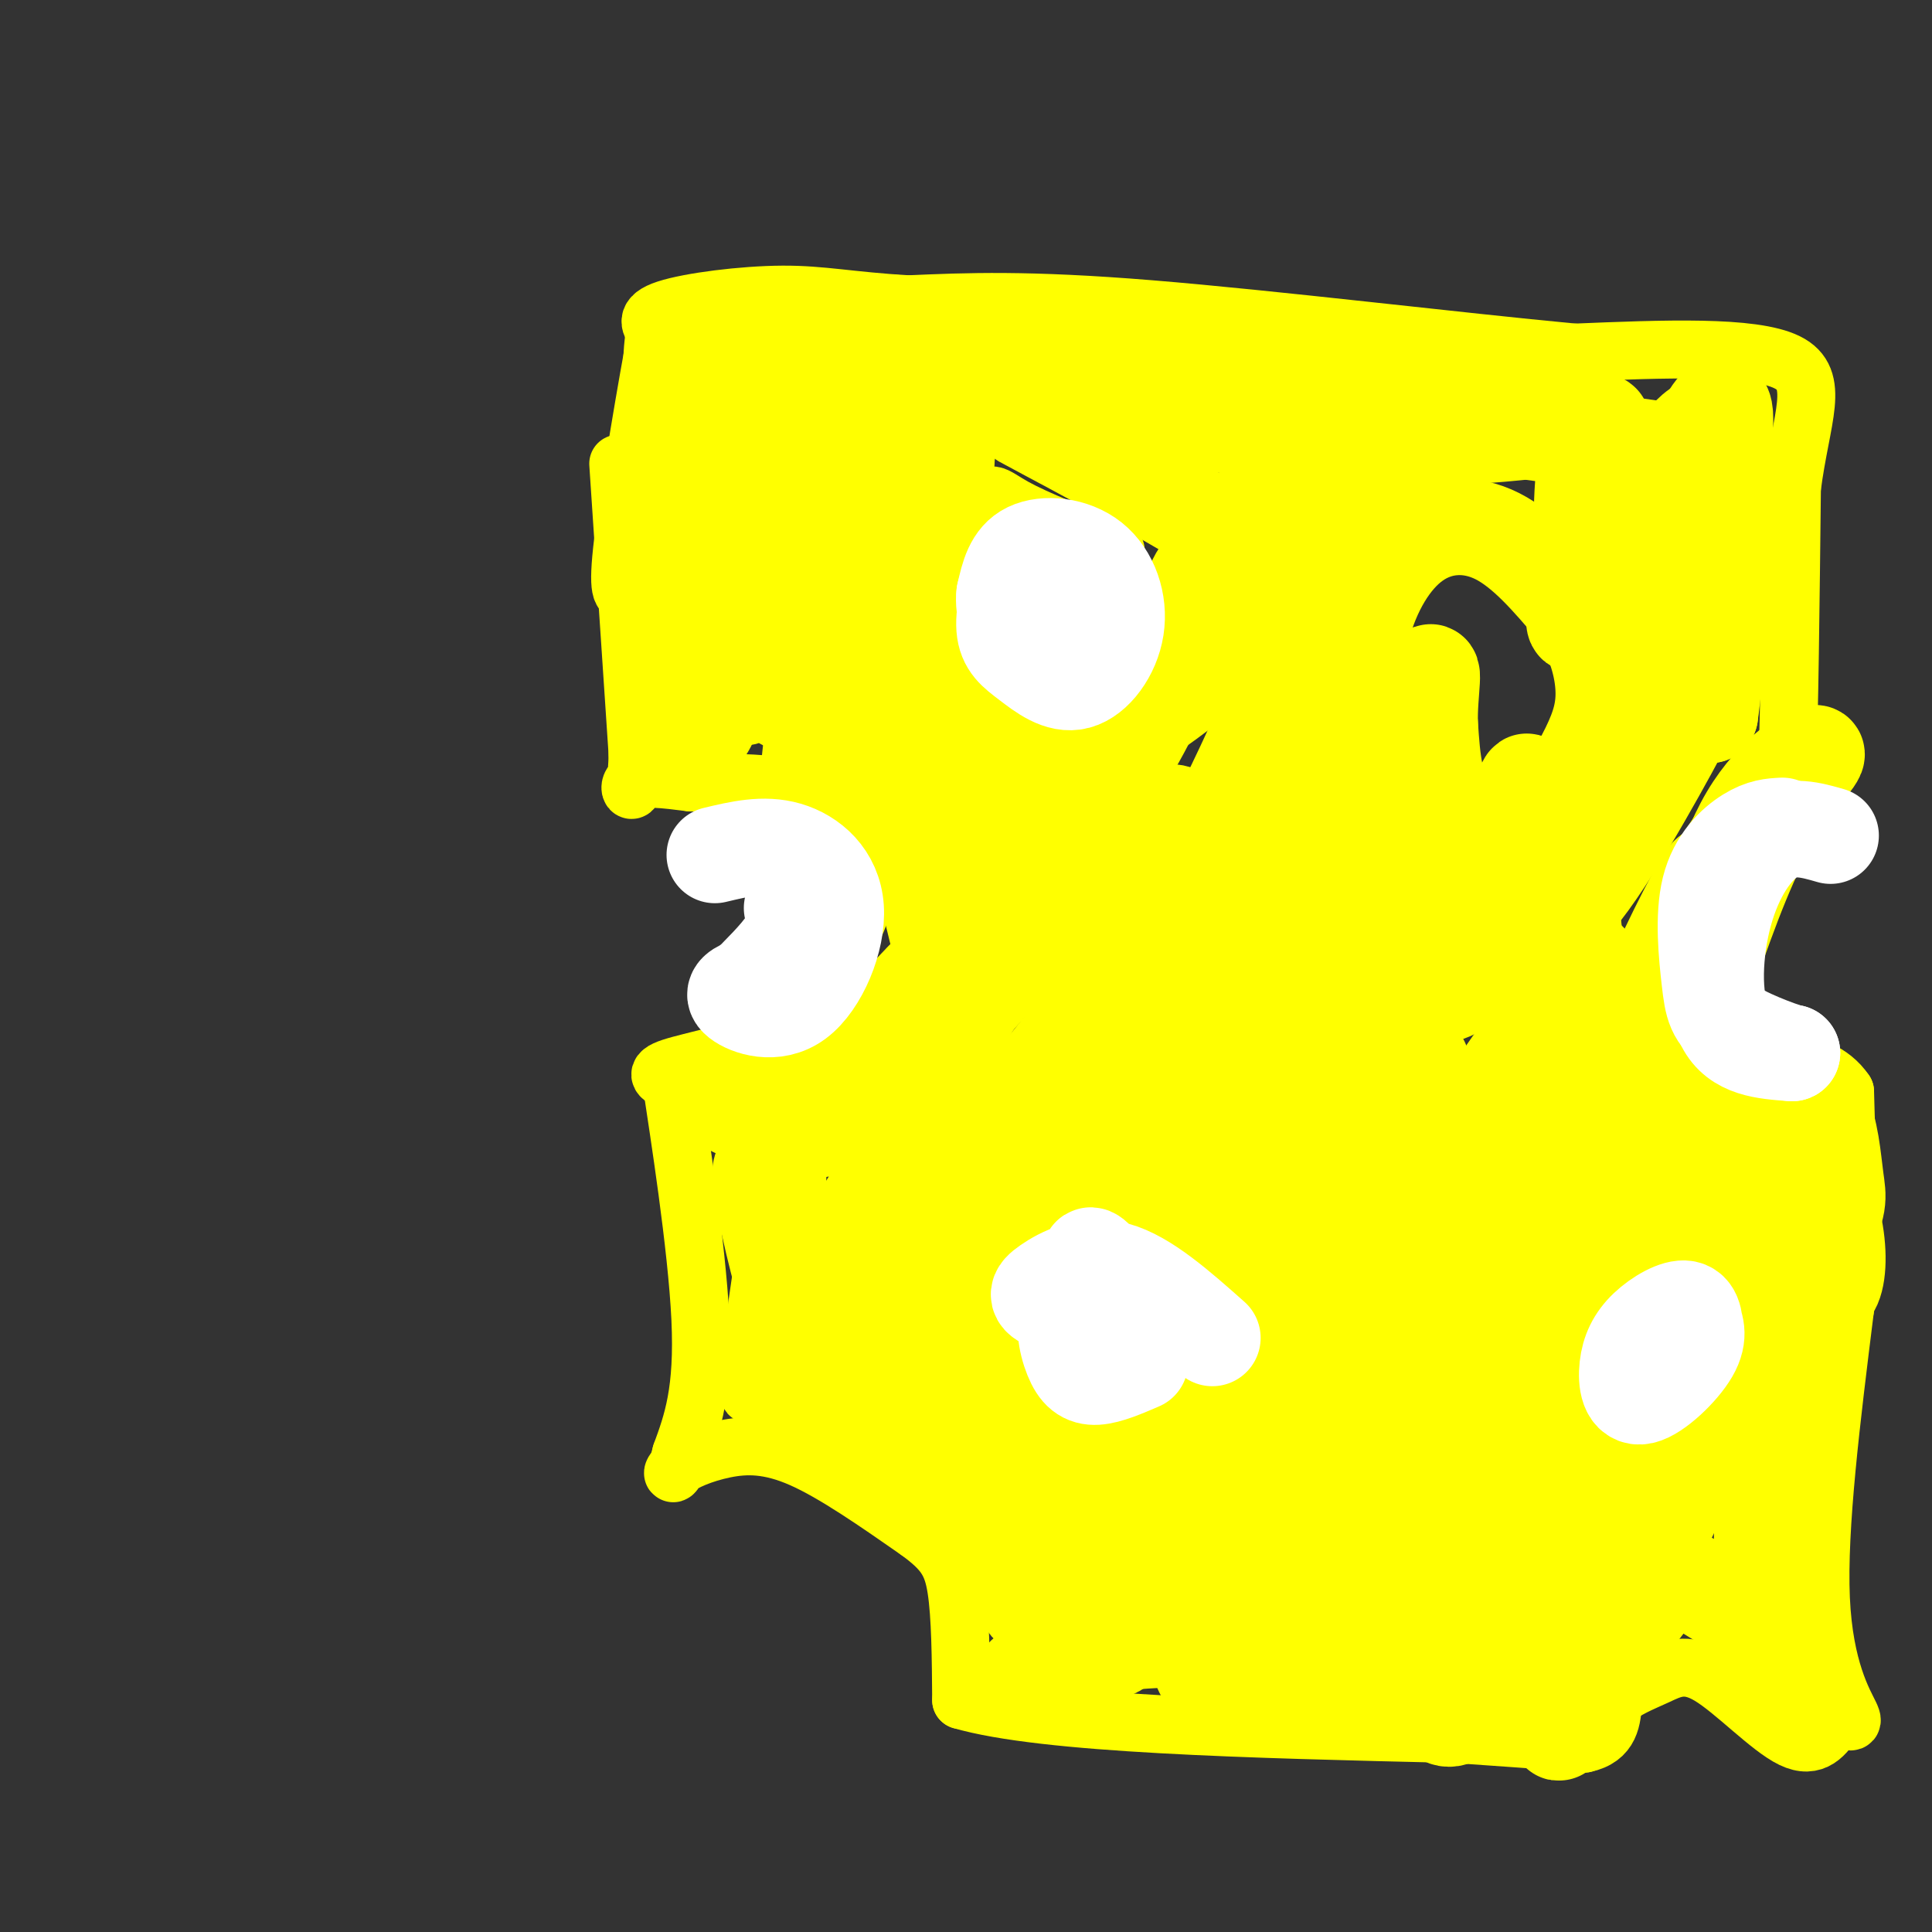 <svg viewBox='0 0 400 400' version='1.1' xmlns='http://www.w3.org/2000/svg' xmlns:xlink='http://www.w3.org/1999/xlink'><rect x="0" y="0" width="400" height="400" fill="#333333" stroke="none"/><g fill='none' stroke='rgb(255,255,0)' stroke-width='12' stroke-linecap='round' stroke-linejoin='round'><path d='M128,96c0.000,0.000 4.000,60.000 4,60'/><path d='M132,156c-0.133,10.667 -2.467,7.333 -1,6c1.467,-1.333 6.733,-0.667 12,0'/><path d='M143,162c5.828,-0.016 14.397,-0.056 20,1c5.603,1.056 8.239,3.207 11,7c2.761,3.793 5.646,9.226 5,15c-0.646,5.774 -4.823,11.887 -9,18'/><path d='M170,203c-2.690,5.179 -4.917,9.125 -11,12c-6.083,2.875 -16.024,4.679 -20,6c-3.976,1.321 -1.988,2.161 0,3'/><path d='M139,224c1.511,10.111 5.289,33.889 6,49c0.711,15.111 -1.644,21.556 -4,28'/><path d='M141,301c-1.273,5.238 -2.455,4.332 -1,3c1.455,-1.332 5.545,-3.089 10,-4c4.455,-0.911 9.273,-0.974 16,2c6.727,2.974 15.364,8.987 24,15'/><path d='M190,317c5.467,3.978 7.133,6.422 8,12c0.867,5.578 0.933,14.289 1,23'/><path d='M199,352c17.167,5.000 59.583,6.000 102,7'/><path d='M301,359c21.500,1.500 24.250,1.750 27,2'/><path d='M328,361c5.500,-1.167 5.750,-5.083 6,-9'/><path d='M334,352c2.542,-2.305 5.898,-3.566 9,-5c3.102,-1.434 5.951,-3.040 11,0c5.049,3.040 12.300,10.726 17,13c4.700,2.274 6.850,-0.863 9,-4'/><path d='M380,356c2.488,-0.131 4.208,1.542 3,-1c-1.208,-2.542 -5.345,-9.298 -6,-24c-0.655,-14.702 2.173,-37.351 5,-60'/><path d='M382,271c0.833,-17.500 0.417,-31.250 0,-45'/><path d='M382,226c-5.556,-8.289 -19.444,-6.511 -27,-9c-7.556,-2.489 -8.778,-9.244 -10,-16'/><path d='M345,201c-1.429,-4.845 0.000,-8.958 3,-15c3.000,-6.042 7.571,-14.012 11,-18c3.429,-3.988 5.714,-3.994 8,-4'/><path d='M367,164c1.867,0.844 2.533,4.956 3,-5c0.467,-9.956 0.733,-33.978 1,-58'/><path d='M371,101c1.889,-14.711 6.111,-22.489 -1,-26c-7.111,-3.511 -25.556,-2.756 -44,-2'/><path d='M326,73c-24.178,-2.267 -62.622,-6.933 -88,-9c-25.378,-2.067 -37.689,-1.533 -50,-1'/><path d='M188,63c-12.214,-0.726 -17.750,-2.042 -26,-2c-8.250,0.042 -19.214,1.440 -24,3c-4.786,1.560 -3.393,3.280 -2,5'/><path d='M136,69c-1.905,9.857 -5.667,32.000 -7,43c-1.333,11.000 -0.238,10.857 1,11c1.238,0.143 2.619,0.571 4,1'/><path d='M231,114c-8.235,-3.243 -16.469,-6.486 -21,-9c-4.531,-2.514 -5.358,-4.298 -6,1c-0.642,5.298 -1.100,17.678 0,23c1.100,5.322 3.758,3.587 7,2c3.242,-1.587 7.069,-3.025 9,-6c1.931,-2.975 1.965,-7.488 2,-12'/><path d='M222,113c-0.167,-2.333 -1.583,-2.167 -3,-2'/><path d='M331,268c-6.742,-5.310 -13.485,-10.621 -18,-13c-4.515,-2.379 -6.803,-1.827 -9,-1c-2.197,0.827 -4.304,1.929 -6,5c-1.696,3.071 -2.980,8.110 -1,14c1.980,5.890 7.226,12.630 10,16c2.774,3.370 3.078,3.370 5,3c1.922,-0.370 5.464,-1.109 8,-3c2.536,-1.891 4.067,-4.932 4,-11c-0.067,-6.068 -1.734,-15.162 -4,-20c-2.266,-4.838 -5.133,-5.419 -8,-6'/><path d='M165,246c0.459,-11.925 0.918,-23.849 -1,-17c-1.918,6.849 -6.213,32.472 -8,47c-1.787,14.528 -1.064,17.962 1,3c2.064,-14.962 5.471,-48.320 6,-49c0.529,-0.680 -1.819,31.317 -2,49c-0.181,17.683 1.805,21.052 3,21c1.195,-0.052 1.597,-3.526 2,-7'/><path d='M166,293c0.133,-7.444 -0.533,-22.556 -3,-31c-2.467,-8.444 -6.733,-10.222 -11,-12'/></g>
<g fill='none' stroke='rgb(255,255,0)' stroke-width='20' stroke-linecap='round' stroke-linejoin='round'><path d='M177,230c-3.352,2.315 -6.704,4.629 -12,4c-5.296,-0.629 -12.535,-4.202 -16,-6c-3.465,-1.798 -3.156,-1.822 6,-2c9.156,-0.178 27.157,-0.509 30,7c2.843,7.509 -9.474,22.860 -15,29c-5.526,6.140 -4.263,3.070 -3,0'/><path d='M167,262c-2.578,-5.329 -7.523,-18.650 -9,-20c-1.477,-1.350 0.513,9.271 3,19c2.487,9.729 5.471,18.567 9,19c3.529,0.433 7.604,-7.537 12,-21c4.396,-13.463 9.113,-32.418 17,-47c7.887,-14.582 18.943,-24.791 30,-35'/><path d='M229,177c-4.950,5.390 -32.324,36.363 -43,47c-10.676,10.637 -4.653,0.936 2,-8c6.653,-8.936 13.938,-17.106 16,-21c2.062,-3.894 -1.099,-3.510 -9,4c-7.901,7.510 -20.543,22.146 -22,24c-1.457,1.854 8.272,-9.073 18,-20'/><path d='M191,203c10.424,-8.887 27.485,-21.106 38,-28c10.515,-6.894 14.484,-8.463 16,-5c1.516,3.463 0.579,11.960 -17,37c-17.579,25.040 -51.799,66.624 -49,62c2.799,-4.624 42.616,-55.456 69,-86c26.384,-30.544 39.334,-40.800 39,-37c-0.334,3.800 -13.953,21.657 -28,38c-14.047,16.343 -28.524,31.171 -43,46'/><path d='M216,230c-9.744,10.838 -12.603,14.935 -14,15c-1.397,0.065 -1.333,-3.900 4,-11c5.333,-7.100 15.935,-17.336 21,-19c5.065,-1.664 4.595,5.244 -7,22c-11.595,16.756 -34.313,43.359 -42,55c-7.687,11.641 -0.344,8.321 7,5'/><path d='M185,297c5.266,3.047 14.930,8.165 23,19c8.070,10.835 14.544,27.389 15,30c0.456,2.611 -5.108,-8.720 -8,-12c-2.892,-3.280 -3.112,1.491 1,-11c4.112,-12.491 12.556,-42.246 21,-72'/><path d='M237,251c2.146,-3.477 -2.988,23.831 -7,39c-4.012,15.169 -6.901,18.198 -9,26c-2.099,7.802 -3.408,20.375 -7,9c-3.592,-11.375 -9.468,-46.698 -10,-48c-0.532,-1.302 4.280,31.419 10,31c5.720,-0.419 12.349,-33.977 22,-59c9.651,-25.023 22.326,-41.512 35,-58'/><path d='M271,191c11.397,-18.112 22.391,-34.393 7,-11c-15.391,23.393 -57.165,86.460 -67,98c-9.835,11.540 12.270,-28.446 31,-56c18.730,-27.554 34.085,-42.676 40,-48c5.915,-5.324 2.390,-0.850 2,2c-0.390,2.850 2.357,4.075 -13,31c-15.357,26.925 -48.816,79.550 -62,100c-13.184,20.450 -6.092,8.725 1,-3'/><path d='M210,304c10.235,-18.542 35.323,-63.396 50,-87c14.677,-23.604 18.944,-25.957 23,-30c4.056,-4.043 7.902,-9.774 -1,11c-8.902,20.774 -30.550,68.055 -43,99c-12.450,30.945 -15.700,45.556 -5,30c10.700,-15.556 35.350,-61.278 60,-107'/><path d='M294,220c3.065,-1.878 -19.271,46.927 -31,75c-11.729,28.073 -12.849,35.412 -5,23c7.849,-12.412 24.667,-44.577 31,-57c6.333,-12.423 2.182,-5.103 1,-4c-1.182,1.103 0.605,-4.011 -3,0c-3.605,4.011 -12.601,17.146 -19,29c-6.399,11.854 -10.199,22.427 -14,33'/><path d='M254,319c-4.900,4.729 -10.148,0.051 -14,6c-3.852,5.949 -6.306,22.525 -15,15c-8.694,-7.525 -23.627,-39.150 -29,-51c-5.373,-11.850 -1.187,-3.925 3,4'/><path d='M199,293c4.352,9.869 13.730,32.540 18,43c4.270,10.460 3.430,8.709 1,9c-2.430,0.291 -6.449,2.625 -6,2c0.449,-0.625 5.368,-4.209 14,-6c8.632,-1.791 20.978,-1.790 29,-2c8.022,-0.210 11.721,-0.631 18,1c6.279,1.631 15.140,5.316 24,9'/><path d='M297,349c-4.849,-1.390 -28.971,-9.364 -40,-12c-11.029,-2.636 -8.967,0.067 -1,-4c7.967,-4.067 21.837,-14.903 30,-25c8.163,-10.097 10.618,-19.456 7,-16c-3.618,3.456 -13.309,19.728 -23,36'/><path d='M270,328c-7.520,11.411 -14.819,21.939 -9,17c5.819,-4.939 24.755,-25.346 26,-26c1.245,-0.654 -15.202,18.443 -22,27c-6.798,8.557 -3.945,6.573 3,5c6.945,-1.573 17.984,-2.735 26,-5c8.016,-2.265 13.008,-5.632 18,-9'/><path d='M312,337c0.089,-3.166 -8.687,-6.580 -13,-10c-4.313,-3.420 -4.163,-6.847 -4,-11c0.163,-4.153 0.340,-9.033 2,-10c1.660,-0.967 4.801,1.980 5,11c0.199,9.020 -2.546,24.113 -2,30c0.546,5.887 4.384,2.568 12,-6c7.616,-8.568 19.012,-22.384 24,-28c4.988,-5.616 3.568,-3.033 3,-1c-0.568,2.033 -0.284,3.517 0,5'/><path d='M339,317c-2.633,4.738 -9.214,14.082 -14,18c-4.786,3.918 -7.775,2.410 -11,-1c-3.225,-3.410 -6.685,-8.723 -8,-13c-1.315,-4.277 -0.487,-7.517 -7,-3c-6.513,4.517 -20.369,16.793 -31,23c-10.631,6.207 -18.037,6.345 -19,5c-0.963,-1.345 4.519,-4.172 10,-7'/><path d='M259,339c7.302,-9.285 20.555,-28.998 26,-43c5.445,-14.002 3.080,-22.294 4,-19c0.920,3.294 5.125,18.173 6,30c0.875,11.827 -1.580,20.603 -2,28c-0.420,7.397 1.195,13.415 3,17c1.805,3.585 3.802,4.739 6,3c2.198,-1.739 4.599,-6.369 7,-11'/><path d='M309,344c4.981,-9.452 13.933,-27.581 17,-35c3.067,-7.419 0.247,-4.129 4,-2c3.753,2.129 14.078,3.096 9,4c-5.078,0.904 -25.559,1.743 -31,4c-5.441,2.257 4.160,5.930 11,7c6.840,1.070 10.920,-0.465 15,-2'/><path d='M334,320c4.329,-1.488 7.651,-4.208 13,-13c5.349,-8.792 12.723,-23.657 13,-25c0.277,-1.343 -6.544,10.836 -14,19c-7.456,8.164 -15.546,12.313 -19,15c-3.454,2.687 -2.273,3.910 -4,2c-1.727,-1.910 -6.364,-6.955 -11,-12'/><path d='M312,306c-3.049,-2.178 -5.172,-1.623 -3,-1c2.172,0.623 8.638,1.314 14,1c5.362,-0.314 9.621,-1.633 13,-8c3.379,-6.367 5.878,-17.784 9,-25c3.122,-7.216 6.868,-10.233 9,-12c2.132,-1.767 2.651,-2.283 4,-2c1.349,0.283 3.528,1.367 5,4c1.472,2.633 2.236,6.817 3,11'/><path d='M366,274c-0.091,15.104 -1.820,47.363 -1,62c0.820,14.637 4.189,11.651 5,9c0.811,-2.651 -0.937,-4.968 -5,-8c-4.063,-3.032 -10.440,-6.778 -14,-9c-3.560,-2.222 -4.303,-2.921 -7,0c-2.697,2.921 -7.349,9.460 -12,16'/><path d='M332,344c-5.467,8.526 -13.136,21.842 -7,10c6.136,-11.842 26.075,-48.842 31,-65c4.925,-16.158 -5.164,-11.474 -9,-12c-3.836,-0.526 -1.418,-6.263 1,-12'/><path d='M348,265c0.834,-1.484 2.420,0.807 1,5c-1.420,4.193 -5.844,10.289 -6,8c-0.156,-2.289 3.958,-12.962 9,-19c5.042,-6.038 11.012,-7.439 10,-9c-1.012,-1.561 -9.006,-3.280 -17,-5'/><path d='M345,245c-10.247,-1.734 -27.365,-3.568 -36,-6c-8.635,-2.432 -8.786,-5.463 -11,-10c-2.214,-4.537 -6.490,-10.582 -10,-22c-3.510,-11.418 -6.255,-28.209 -9,-45'/><path d='M279,162c0.422,1.844 5.978,28.956 12,39c6.022,10.044 12.511,3.022 19,-4'/><path d='M310,197c8.413,-0.574 19.946,-0.010 15,-3c-4.946,-2.990 -26.370,-9.536 -36,-14c-9.630,-4.464 -7.466,-6.847 -7,-11c0.466,-4.153 -0.767,-10.077 -2,-16'/><path d='M280,153c-0.303,-6.657 -0.061,-15.300 2,-23c2.061,-7.700 5.939,-14.458 11,-18c5.061,-3.542 11.303,-3.869 17,-1c5.697,2.869 10.848,8.935 16,15'/><path d='M326,126c3.906,5.351 5.671,11.229 6,16c0.329,4.771 -0.778,8.433 -3,13c-2.222,4.567 -5.560,10.037 -11,13c-5.440,2.963 -12.983,3.418 -17,0c-4.017,-3.418 -4.509,-10.709 -5,-18'/><path d='M296,150c-0.246,-6.662 1.638,-14.318 -1,-9c-2.638,5.318 -9.800,23.611 -12,32c-2.200,8.389 0.562,6.874 3,8c2.438,1.126 4.554,4.893 9,3c4.446,-1.893 11.223,-9.447 18,-17'/><path d='M313,167c3.540,-4.773 3.391,-8.204 3,-1c-0.391,7.204 -1.022,25.044 4,25c5.022,-0.044 15.698,-17.974 23,-31c7.302,-13.026 11.229,-21.150 13,-27c1.771,-5.850 1.385,-9.425 1,-13'/><path d='M357,120c0.556,-9.667 1.444,-27.333 1,-24c-0.444,3.333 -2.222,27.667 -4,52'/><path d='M354,148c1.071,-7.452 5.750,-52.083 1,-59c-4.750,-6.917 -18.929,23.881 -25,35c-6.071,11.119 -4.036,2.560 -2,-6'/><path d='M328,118c-0.549,-6.204 -0.920,-18.715 1,-25c1.920,-6.285 6.132,-6.346 -3,-5c-9.132,1.346 -31.609,4.099 -56,2c-24.391,-2.099 -50.695,-9.049 -77,-16'/><path d='M193,74c-21.530,-3.888 -36.853,-5.609 -23,-2c13.853,3.609 56.884,12.549 81,14c24.116,1.451 29.319,-4.585 37,-6c7.681,-1.415 17.841,1.793 28,5'/><path d='M316,85c8.857,1.179 17.000,1.625 23,14c6.000,12.375 9.857,36.679 12,41c2.143,4.321 2.571,-11.339 3,-27'/><path d='M354,113c1.488,-10.825 3.708,-24.386 3,-28c-0.708,-3.614 -4.344,2.719 -5,6c-0.656,3.281 1.670,3.509 -9,2c-10.670,-1.509 -34.335,-4.754 -58,-8'/><path d='M285,85c-35.988,-4.940 -96.958,-13.292 -122,-15c-25.042,-1.708 -14.155,3.226 -11,12c3.155,8.774 -1.423,21.387 -6,34'/><path d='M146,116c-2.167,18.250 -4.583,46.875 -6,36c-1.417,-10.875 -1.833,-61.250 -1,-77c0.833,-15.750 2.917,3.125 5,22'/><path d='M144,97c-0.439,21.250 -4.035,63.376 2,54c6.035,-9.376 21.702,-70.255 26,-70c4.298,0.255 -2.772,61.644 -5,83c-2.228,21.356 0.386,2.678 3,-16'/><path d='M170,148c2.831,-18.762 8.408,-57.668 10,-49c1.592,8.668 -0.802,64.911 2,66c2.802,1.089 10.801,-52.974 14,-74c3.199,-21.026 1.600,-9.013 0,3'/><path d='M196,94c-0.514,11.373 -1.797,38.306 -10,45c-8.203,6.694 -23.324,-6.852 -21,-2c2.324,4.852 22.093,28.100 30,41c7.907,12.900 3.954,15.450 0,18'/><path d='M195,196c-1.081,-1.968 -3.784,-15.889 -6,-25c-2.216,-9.111 -3.944,-13.411 1,-11c4.944,2.411 16.562,11.534 23,16c6.438,4.466 7.697,4.276 7,1c-0.697,-3.276 -3.348,-9.638 -6,-16'/><path d='M214,161c-3.320,-4.196 -8.619,-6.687 -8,-7c0.619,-0.313 7.158,1.551 12,2c4.842,0.449 7.989,-0.519 15,-5c7.011,-4.481 17.888,-12.476 23,-18c5.112,-5.524 4.461,-8.578 3,-12c-1.461,-3.422 -3.730,-7.211 -6,-11'/><path d='M253,110c-12.348,-8.005 -40.217,-22.517 -41,-23c-0.783,-0.483 25.520,13.062 36,20c10.480,6.938 5.137,7.268 2,10c-3.137,2.732 -4.069,7.866 -5,13'/><path d='M245,130c-4.578,5.603 -13.522,13.109 -20,17c-6.478,3.891 -10.489,4.167 -17,1c-6.511,-3.167 -15.522,-9.776 -16,-8c-0.478,1.776 7.578,11.936 15,16c7.422,4.064 14.211,2.032 21,0'/><path d='M228,156c3.874,1.640 3.059,5.738 11,-10c7.941,-15.738 24.638,-51.314 31,-56c6.362,-4.686 2.389,21.518 -1,39c-3.389,17.482 -6.195,26.241 -9,35'/><path d='M260,164c-3.655,10.310 -8.292,18.583 -2,5c6.292,-13.583 23.512,-49.024 27,-63c3.488,-13.976 -6.756,-6.488 -17,1'/><path d='M268,107c-10.285,7.887 -27.499,27.104 -39,37c-11.501,9.896 -17.289,10.472 -21,11c-3.711,0.528 -5.346,1.008 -1,-3c4.346,-4.008 14.673,-12.504 25,-21'/><path d='M232,131c-2.850,2.611 -22.476,19.639 -31,28c-8.524,8.361 -5.944,8.056 -14,2c-8.056,-6.056 -26.746,-17.861 -34,-20c-7.254,-2.139 -3.073,5.389 2,3c5.073,-2.389 11.036,-14.694 17,-27'/><path d='M172,117c8.931,-14.608 22.758,-37.627 25,-36c2.242,1.627 -7.100,27.900 -11,43c-3.900,15.100 -2.358,19.027 1,26c3.358,6.973 8.531,16.992 15,24c6.469,7.008 14.235,11.004 22,15'/><path d='M224,189c5.632,1.210 8.714,-3.264 12,-4c3.286,-0.736 6.778,2.267 16,-15c9.222,-17.267 24.175,-54.803 23,-49c-1.175,5.803 -18.479,54.944 -23,66c-4.521,11.056 3.739,-15.972 12,-43'/><path d='M264,144c4.251,14.812 8.877,73.341 15,105c6.123,31.659 13.743,36.447 18,41c4.257,4.553 5.152,8.871 8,11c2.848,2.129 7.650,2.068 11,1c3.350,-1.068 5.248,-3.142 6,-8c0.752,-4.858 0.356,-12.500 -1,-18c-1.356,-5.500 -3.673,-8.857 -7,-12c-3.327,-3.143 -7.663,-6.071 -12,-9'/><path d='M302,255c-3.409,-2.236 -5.931,-3.327 -3,-2c2.931,1.327 11.316,5.071 17,14c5.684,8.929 8.668,23.043 8,22c-0.668,-1.043 -4.988,-17.242 -5,-33c-0.012,-15.758 4.282,-31.074 5,-35c0.718,-3.926 -2.141,3.537 -5,11'/><path d='M319,232c-2.000,6.333 -4.500,16.667 -7,27'/><path d='M329,199c-12.684,16.498 -25.368,32.995 -30,46c-4.632,13.005 -1.211,22.517 1,35c2.211,12.483 3.211,27.938 6,12c2.789,-15.938 7.368,-63.268 11,-87c3.632,-23.732 6.316,-23.866 9,-24'/><path d='M326,181c2.129,-4.399 2.952,-3.395 2,-5c-0.952,-1.605 -3.679,-5.817 -3,7c0.679,12.817 4.765,42.664 8,58c3.235,15.336 5.620,16.162 9,20c3.380,3.838 7.756,10.687 10,11c2.244,0.313 2.355,-5.911 0,-15c-2.355,-9.089 -7.178,-21.045 -12,-33'/><path d='M340,224c-2.250,-7.876 -1.876,-11.066 2,-20c3.876,-8.934 11.256,-23.611 12,-23c0.744,0.611 -5.146,16.511 -8,26c-2.854,9.489 -2.673,12.568 3,18c5.673,5.432 16.836,13.216 28,21'/><path d='M377,246c5.174,10.228 4.108,25.298 -1,21c-5.108,-4.298 -14.260,-27.965 -16,-38c-1.740,-10.035 3.931,-6.439 8,-4c4.069,2.439 6.534,3.719 9,5'/><path d='M377,230c1.991,3.570 2.468,9.995 3,14c0.532,4.005 1.120,5.589 -3,13c-4.120,7.411 -12.949,20.649 -19,26c-6.051,5.351 -9.323,2.816 -12,0c-2.677,-2.816 -4.759,-5.912 -7,-8c-2.241,-2.088 -4.640,-3.168 -3,-14c1.640,-10.832 7.320,-31.416 13,-52'/><path d='M349,209c3.992,-16.188 7.472,-30.659 13,-40c5.528,-9.341 13.104,-13.553 14,-13c0.896,0.553 -4.887,5.872 -10,15c-5.113,9.128 -9.557,22.064 -14,35'/><path d='M352,206c-2.833,11.500 -2.917,22.750 -3,34'/></g>
<g fill='none' stroke='rgb(255,255,255)' stroke-width='20' stroke-linecap='round' stroke-linejoin='round'><path d='M222,122c-1.549,-2.442 -3.097,-4.884 -5,-6c-1.903,-1.116 -4.160,-0.906 -6,2c-1.840,2.906 -3.264,8.506 -3,12c0.264,3.494 2.216,4.881 5,7c2.784,2.119 6.401,4.971 10,4c3.599,-0.971 7.181,-5.765 8,-11c0.819,-5.235 -1.126,-10.909 -5,-14c-3.874,-3.091 -9.678,-3.597 -13,-2c-3.322,1.597 -4.161,5.299 -5,9'/><path d='M208,123c-0.426,3.261 1.010,6.912 3,10c1.990,3.088 4.533,5.611 7,7c2.467,1.389 4.856,1.643 5,-1c0.144,-2.643 -1.959,-8.184 -4,-10c-2.041,-1.816 -4.021,0.092 -6,2'/><path d='M251,277c-6.947,-6.168 -13.895,-12.337 -20,-14c-6.105,-1.663 -11.368,1.178 -14,3c-2.632,1.822 -2.633,2.623 1,4c3.633,1.377 10.902,3.328 14,3c3.098,-0.328 2.026,-2.934 0,-6c-2.026,-3.066 -5.008,-6.590 -6,-7c-0.992,-0.410 0.004,2.295 1,5'/><path d='M351,277c-0.064,-2.811 -0.127,-5.621 -2,-6c-1.873,-0.379 -5.554,1.675 -8,4c-2.446,2.325 -3.656,4.922 -4,8c-0.344,3.078 0.176,6.636 3,6c2.824,-0.636 7.950,-5.468 10,-9c2.050,-3.532 1.025,-5.766 0,-8'/><path d='M235,270c-5.399,-0.571 -10.798,-1.143 -13,1c-2.202,2.143 -1.208,7.000 0,10c1.208,3.000 2.631,4.143 5,4c2.369,-0.143 5.685,-1.571 9,-3'/><path d='M379,173c-4.024,-1.161 -8.048,-2.321 -12,0c-3.952,2.321 -7.833,8.125 -10,16c-2.167,7.875 -2.619,17.821 0,23c2.619,5.179 8.310,5.589 14,6'/><path d='M371,218c-0.277,0.139 -7.969,-2.512 -12,-5c-4.031,-2.488 -4.400,-4.811 -5,-10c-0.600,-5.189 -1.431,-13.243 0,-19c1.431,-5.757 5.123,-9.216 8,-11c2.877,-1.784 4.938,-1.892 7,-2'/><path d='M148,177c5.064,-1.211 10.128,-2.421 15,-1c4.872,1.421 9.553,5.474 10,12c0.447,6.526 -3.341,15.526 -8,19c-4.659,3.474 -10.188,1.421 -12,0c-1.812,-1.421 0.094,-2.211 2,-3'/><path d='M155,204c2.044,-2.156 6.156,-6.044 8,-9c1.844,-2.956 1.422,-4.978 1,-7'/></g>
</svg>